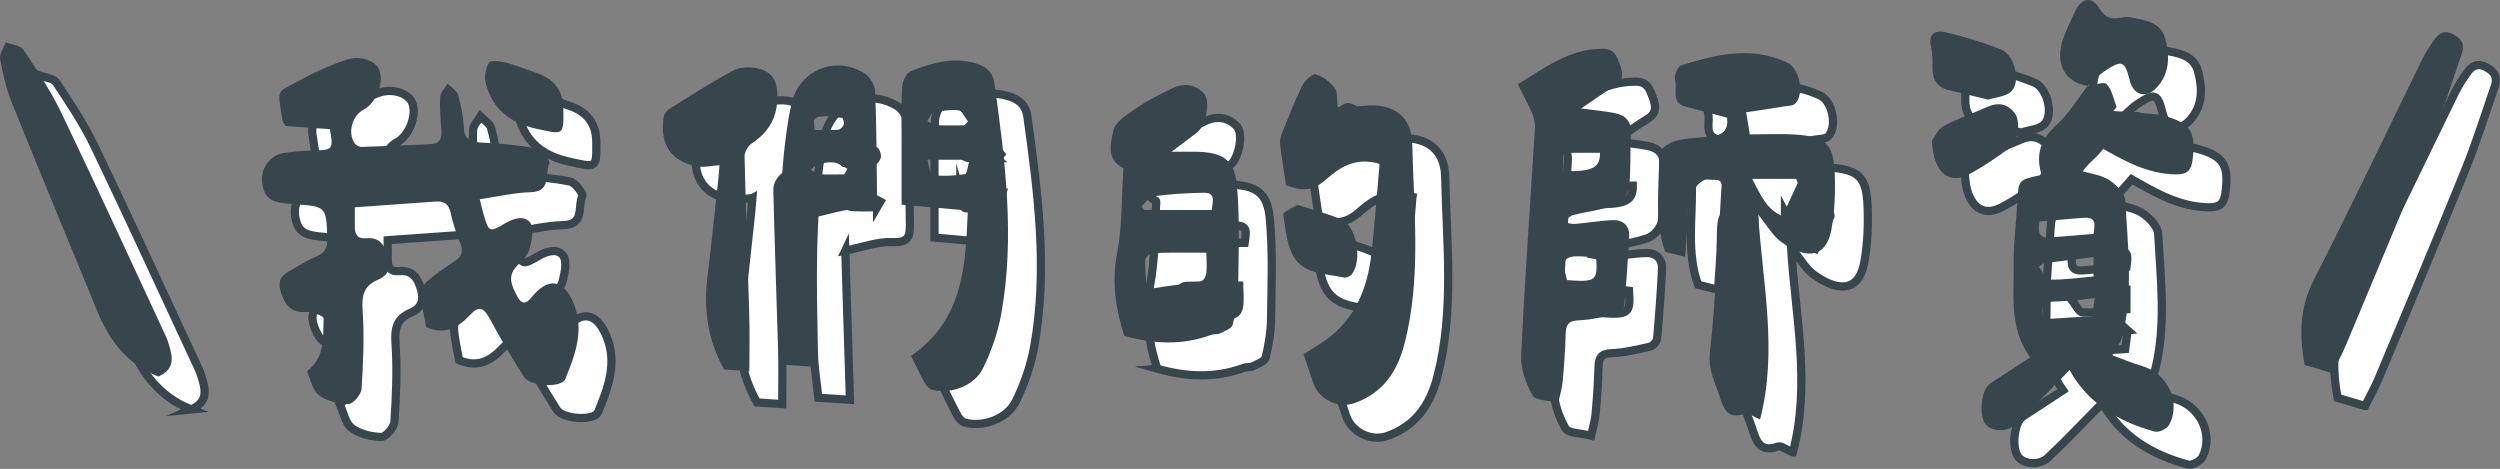 <svg xmlns="http://www.w3.org/2000/svg" id="_&#x5716;&#x5C64;_1" data-name="&#x5716;&#x5C64; 1" viewBox="0 0 672.41 126.11"><rect x="0" y="0" width="672.41" height="126.11" fill="#808080" stroke="none"/><defs><style>      .cls-1 {        fill: #37454d;      }      .cls-2 {        fill: #fff;        stroke: #37454d;        stroke-miterlimit: 10;        stroke-width: 2.21px;      }    </style></defs><g><path class="cls-2" d="m123.48,96.85c-.49-2.82-1.2-5.63-1.38-8.47-.08-1.24.59-2.93,1.51-3.75,2.34-2.07,4.96-3.86,7.58-5.58,1.95-1.28,2.31-2.68,1.43-4.84-1.07-2.64-1.97-5.38-2.58-8.16-.52-2.37-1.78-3.16-4.03-2.99-7.16.53-14.33,1.03-21.73,1.55,0,1.96,0,3.56,0,5.17,0,2.09.67,3.38,3.12,3.15,3.31-.31,4.84,1.6,5.74,4.57.93,3.08.39,5.33-2.68,6.62-3.72,1.57-4.35,4.18-4.08,8.14.48,7.04.17,14.15-.29,21.21-.1,1.5-2.3,4.07-3.5,4.05-2.72-.05-5.87-.8-7.99-2.4-1.72-1.3-2.2-4.25-3.21-6.42,4.98-3.78,4.32-9.24,4.5-14.27.02-.54-3.09-1.8-4.67-1.68-3.87.29-5.51-1.52-6.7-4.9-.94-2.69-.59-4.51,1.8-5.89,2.48-1.43,4.92-3,7.55-4.09,2.45-1.01,3.13-2.49,3.03-5.03-.34-8.49-.26-8.49-9.13-9.07-6.08-.4-7.66-1.43-8.37-5.52-.68-3.9,1.98-7.72,5.94-8.27,2.7-.38,5.43-.63,8.15-.68,4.84-.09,5.08-.34,4.07-5.7-4.08-.3-8.19-.6-11.87-.86-.56-.86-.8-1.07-.83-1.31-1.42-9.34-2.07-7.27,5.62-11.5,3.67-2.02,7.58-3.7,11.56-5.02,3.87-1.28,8.03.36,8.9,2.9,1.18,3.42-1.02,8.85-4.24,10.5-3.06,1.56-4.39,6.07-2.55,8.98.36.56,1.31,1.1,1.97,1.08,6.13-.18,12.26-.51,18.39-.73,2.53-.09,3.24-1.43,3.06-3.75-.23-2.99-.5-6.01-.32-9,.07-1.22,1.28-2.36,1.98-3.54.97.99,2.47,1.82,2.81,2.99.83,2.86,1.41,5.86,1.57,8.84.2,3.69,2.37,3.89,5.24,4.05,4.83.26,9.7.64,14.43,1.59,1.4.28,3.66,3.26,3.33,3.97-1.28,2.73.69,7.62-5.07,7.76-4.43.11-8.83,1.18-13.65,1.89.38,1.53.63,2.68.96,3.81,1.48,5.12,1.53,5.19,6.01,2.59,2.34-1.36,5.21-2.1,6.65-.01,1.05,1.53.39,4.57-.17,6.76-.42,1.61-1.69,3.2-2.99,4.34-3.33,2.93-1.9,5.82-.29,8.78,1.11,2.05,2.3,1.93,3.71.16,4.46-5.57,8.64-4.97,11.33,1.49,3.01,7.24.47,13.91-2.22,20.46-1.01,2.45-9.47,1.99-11.12-.62-3.28-5.18-6.4-10.48-9.33-15.87-1.56-2.87-2.91-3.2-5.15-.78-3.1,3.33-6.67,5.52-11.75,3.32Z"></path><path class="cls-2" d="m570.16,32.08c1.82-.26,4.52-1.39,5.28-.61,1.47,1.5,1.86,4.07,2.69,6.2-.3.35-.6.69-.89,1.04,2.66.19,5.32.35,7.97.58,1.89.17,3.83.2,5.64.69,7.27,1.99,8.69,4.38,7.71,11.89-.37,2.8-1.42,3.93-4.46,3.89-7.73-.1-14.07-3.72-20.77-7.55-1.79,2.04-3.64,4.14-5.6,6.38,3.08.92,6.07,1.23,8.37,2.66,1.94,1.22,4.26,3.66,4.37,5.68.66,12.1,2.17,24.28-.75,36.29-.42,1.71-1.68,3.22-2.74,5.18,2.29.84,5.14,2.07,8.11,2.93,6.69,1.95,10.4,9.54,7.25,15.67-.55,1.08-2.78,2.24-3.86,1.95-9.94-2.66-18.2-7.77-23-16.58-4.78,4.84-9.57,9.97-14.68,14.75-2.36,2.21-6.66,1.71-8.04-.35-1.78-2.63-.97-9.22,1.32-10.73,3.51-2.31,7.02-4.6,10.78-7.07-5.72-7.94-4.29-16.74-4.42-25.21-.08-5.44.69-10.9.98-16.35.32-6.18.27-6.18,6.09-7.42.1-.23.33-.5.28-.7-1.46-5.3.18-9.26,4.31-12.97,3.24-2.91,5.52-6.88,8.23-10.39,0,0-.13.13-.13.13Zm-11.71,47.57c-.41.34-.81.69-1.22,1.03.97,1.18,1.92,3.35,2.91,3.37,3.89.09,7.79-.5,11.79-.85v-5.21c-4.69.58-9.09,1.12-13.48,1.66Zm-1.08-11.22c-.31,2.45-.47,4.53,2.72,4.3,3.89-.28,7.78-.64,11.85-.98.22-2.19,1.03-4.58-2.62-4.32-3.89.28-7.77.65-11.95,1Zm14.9,20.42c-4.01.44-7.32,1.05-10.65,1.1-3.62.05-4.07,1.68-3.1,4.74,4.39-.27,8.64-.53,13.08-.81.21-1.61.4-3.03.66-5.04Z"></path><path class="cls-2" d="m482.22,121.68c-1.97-.84-3.18-1.85-3.93-1.59-5.32,1.89-6-1.97-7.2-5.42-1.24-3.56-2.82-6.61-2.35-10.99,1.63-14.91,2.19-29.93,3.14-44.91.02-.37-.18-.76-.27-1.08-.32-.18-.54-.42-.77-.43-7.96-.38-7.87-.38-7.99,7.49-.06,4.32-.48,8.64-.75,13.19-2.14-.54-3.69-.93-5.37-1.35-3.09-8.51-1.55-17.45-1.66-26.23-.02-1.21,2.52-3.07,4.19-3.54,2.97-.84,6.17-.92,9.28-1.21,3.06-.28,5.29-1.26,4.82-5.09-3.65-.98-7.4-2.01-11.16-2.99-4.19-1.09-2.02-4.81-2.83-7.24-.35-1.05.72-3.58,1.63-3.86,9.43-2.91,18.98-5.31,28.6-.71,3.27,1.56,4.62,8.34,2.13,10.95-.67.7-2.18.66-3.32.85-3.18.52-6.36.98-9.92,1.52.36,2.15.61,3.7.99,5.96,4.22,0,8.3-.23,12.35.05,8.11.55,10.19,2.5,10.49,10.47.19,5,0,10.12-.89,15.02-1.63,8.85-8.07,7.31-13.5,3.39-2.29-1.66-3.79-4.41-6.2-7.35,1.2,18.75,5.3,36.65.5,55.1Zm-2.13-64.73c2.37,4.38,3.87,8.3,8.17,9.99,1.37-2.94,2.74-5.87,4.08-8.82.08-.17-.15-.48-.39-1.16h-11.86Z"></path><path class="cls-2" d="m417.08,31.5c7.32-4.46,13.9-9.57,22.85-9.54,3.19.01,3.81,2.1,4.6,4.23.78,2.1,1.22,4.17-1.29,5.71-2.97,1.83-5.81,3.87-9.14,6.12,3.38.45,6.27.69,9.09,1.25,2.86.56,4.47,2.21,4.31,5.44-.26,4.9.05,9.85-.53,14.71-.2,1.68-2.01,3.94-3.61,4.54-3.65,1.35-7.64,1.76-11.44,2.74-.94.24-1.69,1.25-2.52,1.9,1.04.17,2.09.54,3.11.46,3.38-.27,6.74-.89,10.13-1.01,2.68-.1,4.51,1.46,4.38,4.27-.29,6.25-.75,12.5-1.32,18.73-.07.8-1.1,1.99-1.88,2.17-3.43.8-6.92,1.64-10.41,1.78-2.84.12-3.4,1.3-3.47,3.74-.11,4.23-.4,8.45-.79,12.67-.17,1.84-.74,3.64-1.2,5.78-2.7-.7-6.15-.61-6.92-2-1.77-3.19-3.23-7.15-3.06-10.72.97-20.43,2.47-40.84,3.72-61.26.08-1.25-.22-2.62-.71-3.77-1.07-2.49-2.39-4.88-3.91-7.94Zm21.07,46.7c-9.32-1.27-9.44.15-7.83,5.98,7.74.58,8.26.18,7.83-5.98Zm1.02-28.27h-9.95v4.94c7.92.17,10.06-.86,9.95-4.94Z"></path><path class="cls-2" d="m311.24,99.16c-2.38-7.36-3.42-14.6-1.9-22.44,1.37-7.03,1.14-14.37,1.61-21.57.03-.4.11-1.08-.07-1.16-4.64-2.31-3.23-6.93-2.59-10.01.51-2.46,4.02-4.53,6.55-6.27,2.88-2,6.09-3.56,9.25-5.1,3.12-1.52,6.28-1.13,8.61,1.42,1.82,2,.46,8.58-1.8,10.37-2.02,1.6-4.11,3.11-6.96,5.25,2.73,0,4.63-.03,6.53,0,7.27.13,10.44,2.08,11.07,9.15.81,8.92.46,17.96.33,26.95-.05,3.5-.63,7.04-1.47,10.44-.25,1.01-2.19,1.7-3.45,2.33-.68.34-1.62.12-2.36.39-7.77,2.89-15.56,2.47-23.36.25Zm22.06-22.35c-4.79,0-9.62-.08-14.44.09-.72.02-1.97,1.19-1.99,1.86-.06,2.62.27,5.25.45,7.88,3.52-.5,6.45-1.06,9.42-1.3,6.82-.56,6.89-.58,6.56-8.51Zm-17.39-12.43c.25.31.5.62.75.94h18.09c.27-2.21,1.18-4.68-2.13-4.64-4.57.06-9.16.38-13.7.97-1.11.14-2.02,1.78-3.02,2.73Z"></path><path class="cls-2" d="m379.9,52.91c-6.69-1.97-10.96,1.17-14.49,4.28-3.58,3.15-6.72,3.04-10.67,1.47-.54-3.67-1.18-7.43-1.61-11.2-.11-.99.27-2.1.66-3.06,1.67-4.16,3.25-8.38,5.24-12.39.7-1.41,2.77-3.42,3.7-3.18,1.93.51,3.87,2.07,5.12,3.72.85,1.12.54,3.12.8,5.13,2.38-.12,4.67-.12,6.93-.37,7.7-.86,12.96,2.61,13.12,10.16.37,17.93,2.5,35.94-2.06,53.73-1.96,7.67-5.91,13.4-13.51,16.07-4.53,1.59-9.74-1.19-11.12-5.56-.77-2.45-1.64-4.87-2.57-7.6,2.01-1.28,4.11-2.47,6.06-3.87,7.86-5.68,11.16-13.87,12.21-23.1.92-8.07,1.48-16.19,2.19-24.22Z"></path><path class="cls-2" d="m253.87,104.57c14.28-9.78,14.67-24.59,15.29-39.09-5.93-.52-11.4-1.01-17.81-1.58,0-5.8,0-11.08,0-16.36,0-5.04-.15-10.09.13-15.12.08-1.53,1.02-3.87,2.17-4.34,5.69-2.3,11.55-4.08,17.85-2.12,2.8.88,4.44,2.51,4.84,5.41,2.83,20.58,5.55,41.19,1.81,61.92-.9,5-2.65,9.99-4.88,14.57-2.32,4.78-8.63,7.08-13.65,5.84-.77-.19-1.59-1-2-1.74-1.32-2.37-2.46-4.84-3.74-7.4Zm4.43-52.76c.5,1.75.78,4.14,1.27,4.18,2.93.25,5.93.17,8.83-.3.57-.09.78-2.37,1.22-3.87h-11.32Zm9.93-9.26c.33-.35.65-.69.98-1.04-.84-1.05-1.59-2.88-2.54-2.99-2.22-.26-4.57.15-6.78.65-.67.15-1.08,1.48-1.61,2.28.76.37,1.51,1.02,2.29,1.06,2.55.14,5.11.05,7.67.05Z"></path><path class="cls-2" d="m636.1,109.2c-2.88-.86-5.11-1.52-7.38-2.2-1.43-7.79-1.44-15.22,2.41-22.75,10.04-19.67,19.49-39.63,29.22-59.46.9-1.83,2.03-3.55,3.2-5.23,1.29-1.84,2.82-2.73,5.2-1.46,2.19,1.16,3.06,2.74,2.29,4.99-2.6,7.6-5.02,15.28-8.03,22.72-7.58,18.7-15.42,37.29-23.21,55.91-1.1,2.62-2.51,5.11-3.69,7.48Z"></path><path class="cls-2" d="m227.35,67.4c.42,13.61.84,26.88,1.25,40.13-3.17-.2-5.27-.34-8.49-.54-.4-3.96-1.14-8.19-1.22-12.43-.33-18.03-.9-36.07,2.06-53.97.2-1.21.48-2.41.73-3.61,1.83-9.1,11.75-13.44,19.73-8.38,1.42.9,2.74,3.13,2.81,4.8.39,9.01.37,18.03.5,27.05.04,3.08-.4,4.85-4.57,4.66-4.08-.19-8.25,1.41-12.81,2.31Zm-1.02-24.43l.75.83c2.4,0,4.81.09,7.2-.07.56-.04,1.3-.82,1.52-1.43.18-.48-.23-1.72-.49-1.75-2.09-.26-4.26-.63-6.29-.28-1.02.17-1.81,1.75-2.7,2.69Zm9.57,12.78c.29-.5.58-.99.87-1.49-1.18-.6-2.31-1.52-3.55-1.7-1.42-.21-2.97.11-4.39.46-.71.18-1.28.94-1.92,1.43.71.43,1.39,1.18,2.13,1.23,2.28.16,4.57.06,6.86.06Z"></path><path class="cls-2" d="m51.45,110.13c-8.38-3.3-13.18-9.65-16.4-17.48-7.67-18.69-15.43-37.34-22.98-56.07-1.52-3.77-2.46-7.81-3.19-11.82-.25-1.37.97-3.01,1.51-4.53,1.62.63,3.95.79,4.74,1.97,3.7,5.56,7.43,11.18,10.31,17.18,9.45,19.68,18.53,39.54,27.75,59.33.23.5.5.98.66,1.5,1.2,3.79,2.73,7.66-2.41,9.92Z"></path><path class="cls-2" d="m202.34,53.28c-2.21.15-4.12.66-5.88.34-7.05-1.27-10.18-5.82-9.16-13.1.11-.81.72-1.81,1.4-2.24,5.63-3.55,11.23-7.15,17.07-10.34,1.75-.96,4.28-1.16,6.3-.81,3.56.62,5.7,2.47,5.85,6.86.2,6.02-2,10.16-6.83,13.4-1.02.68-2.02,2.31-1.99,3.48.32,14.31.87,28.6,1.27,42.91.14,4.96.02,9.93.02,14.91-2.79-.18-4.75-.31-6.77-.45-4.34-7.67-5.6-16.06-4.5-24.93,1.07-8.66,1.95-17.34,2.9-26.01.14-1.31.22-2.62.34-4.03Z"></path><path class="cls-2" d="m570.29,31.95c-6.15-1.01-8.82-6.04-6.55-12.64.89-2.57,2.12-5.03,3.28-7.5,1.66-3.52,4.47-4.06,6.43-.76,1.61,2.71,3.4,3.03,6,2.53.79-.15,1.66-.22,2.45-.06,3.76.73,8.06,1.25,9.25,5.54,1.29,4.65,1.4,9.57-2.37,13.49-2.8,2.91-6.13,1.88-7.12-2.08-1.32-5.25-2.07-5.6-6.62-2.57-1.77,1.18-3.25,2.78-4.87,4.19,0,0,.13-.13.13-.13Z"></path><path class="cls-2" d="m543.61,35.65c-3.88-.94-7.29-1.75-10.69-2.58-3.15-.77-4.34-2.91-4.32-6.02.01-1.9.03-3.86-.39-5.69-.81-3.5,1.29-4.47,3.79-3.87,5.12,1.22,10.21,2.75,15.09,4.69,3.54,1.41,5.35,8.53,2.79,11.19-1.41,1.47-4.23,1.59-6.27,2.28Z"></path><path class="cls-2" d="m528.49,46.75c.53-.71,1.43-3.03,3.1-3.96,3.76-2.1,7.92-3.45,11.87-5.23,2.91-1.31,5.4-.73,7.26,1.66,1.68,2.14.92,7.81-1.33,9.42-3.63,2.61-7.33,5.22-11.3,7.24-5.16,2.63-9.28-.8-9.61-9.13Z"></path><path class="cls-2" d="m160.38,38.13c.07,7.24.13,6.97-7.26,5.35-7.07-1.54-11.86-5.27-13.63-12.3-.43-1.71-.01-4.02.91-5.5.43-.7,3.06-.36,4.56.02,2.75.71,5.38,1.85,8.08,2.73q7.26,2.36,7.34,9.69Z"></path><path class="cls-2" d="m357.76,63.95c4.34,1.42,8.32,2.35,11.98,4.01,4.05,1.84,5.56,11.03,2.68,14.66-.42.53-1.45,1-2.07.87-4.72-.98-10.39-.88-13.23-5.09-2.18-3.23-2.49-7.81-3.14-11.87-.1-.63,2.41-1.67,3.79-2.57Z"></path></g><g><path class="cls-1" d="m114.63,88c-.49-2.82-1.2-5.63-1.38-8.47-.08-1.24.59-2.93,1.51-3.75,2.34-2.07,4.96-3.86,7.58-5.58,1.95-1.28,2.31-2.68,1.43-4.84-1.07-2.64-1.97-5.38-2.58-8.16-.52-2.37-1.78-3.16-4.03-2.99-7.16.53-14.33,1.03-21.73,1.55,0,1.96,0,3.56,0,5.17,0,2.09.67,3.38,3.12,3.15,3.31-.31,4.84,1.6,5.74,4.57.93,3.08.39,5.33-2.68,6.62-3.72,1.57-4.35,4.18-4.08,8.14.48,7.04.17,14.15-.29,21.21-.1,1.5-2.3,4.07-3.5,4.05-2.72-.05-5.87-.8-7.99-2.4-1.72-1.3-2.2-4.25-3.21-6.42,4.98-3.78,4.32-9.24,4.5-14.27.02-.54-3.09-1.8-4.67-1.68-3.87.29-5.51-1.52-6.7-4.9-.94-2.69-.59-4.51,1.8-5.89,2.48-1.43,4.92-3,7.55-4.09,2.45-1.01,3.13-2.49,3.03-5.03-.34-8.49-.26-8.49-9.13-9.07-6.08-.4-7.66-1.43-8.37-5.52-.68-3.9,1.98-7.72,5.94-8.27,2.7-.38,5.43-.63,8.15-.68,4.84-.09,5.08-.34,4.07-5.7-4.08-.3-8.19-.6-11.87-.86-.56-.86-.8-1.07-.83-1.31-1.42-9.34-2.07-7.27,5.62-11.5,3.67-2.02,7.58-3.7,11.56-5.02,3.87-1.28,8.03.36,8.9,2.9,1.18,3.42-1.02,8.85-4.24,10.5-3.06,1.56-4.39,6.07-2.55,8.98.36.56,1.31,1.1,1.97,1.08,6.13-.18,12.26-.51,18.39-.73,2.53-.09,3.24-1.43,3.06-3.75-.23-2.99-.5-6.01-.32-9,.07-1.22,1.28-2.36,1.98-3.54.97.99,2.47,1.82,2.81,2.99.83,2.86,1.41,5.86,1.57,8.84.2,3.69,2.37,3.89,5.24,4.05,4.83.26,9.7.64,14.43,1.59,1.4.28,3.66,3.26,3.33,3.97-1.28,2.73.69,7.62-5.07,7.76-4.43.11-8.83,1.18-13.65,1.89.38,1.53.63,2.68.96,3.81,1.48,5.12,1.53,5.19,6.01,2.59,2.34-1.36,5.21-2.1,6.65-.01,1.05,1.53.39,4.57-.17,6.76-.42,1.61-1.69,3.2-2.99,4.34-3.33,2.93-1.9,5.82-.29,8.78,1.11,2.05,2.3,1.93,3.71.16,4.46-5.57,8.64-4.97,11.33,1.49,3.01,7.24.47,13.91-2.22,20.46-1.01,2.45-9.47,1.99-11.12-.62-3.28-5.18-6.4-10.48-9.33-15.87-1.56-2.87-2.91-3.2-5.15-.78-3.1,3.33-6.67,5.52-11.75,3.32Z"></path><path class="cls-1" d="m561.32,23.23c1.82-.26,4.52-1.39,5.28-.61,1.47,1.5,1.86,4.07,2.69,6.2-.3.35-.6.69-.89,1.04,2.66.19,5.32.35,7.97.58,1.89.17,3.83.2,5.64.69,7.27,1.99,8.69,4.38,7.71,11.89-.37,2.8-1.42,3.93-4.46,3.89-7.73-.1-14.07-3.72-20.77-7.55-1.79,2.04-3.64,4.14-5.6,6.38,3.08.92,6.07,1.23,8.37,2.66,1.94,1.22,4.26,3.66,4.37,5.68.66,12.1,2.17,24.28-.75,36.29-.42,1.71-1.68,3.22-2.74,5.18,2.29.84,5.14,2.07,8.11,2.93,6.69,1.95,10.4,9.54,7.25,15.67-.55,1.08-2.78,2.24-3.86,1.95-9.94-2.66-18.2-7.77-23-16.58-4.78,4.84-9.57,9.97-14.68,14.75-2.36,2.21-6.66,1.71-8.04-.35-1.78-2.63-.97-9.22,1.32-10.73,3.51-2.31,7.02-4.6,10.78-7.07-5.72-7.94-4.29-16.74-4.42-25.21-.08-5.44.69-10.9.98-16.35.32-6.18.27-6.18,6.09-7.42.1-.23.33-.5.28-.7-1.46-5.3.18-9.26,4.31-12.97,3.24-2.91,5.52-6.88,8.23-10.39,0,0-.13.13-.13.13Zm-11.71,47.57c-.41.34-.81.69-1.22,1.03.97,1.18,1.92,3.35,2.91,3.37,3.89.09,7.79-.5,11.79-.85v-5.21c-4.69.58-9.09,1.12-13.48,1.66Zm-1.08-11.22c-.31,2.45-.47,4.53,2.72,4.3,3.89-.28,7.78-.64,11.85-.98.22-2.19,1.03-4.58-2.62-4.32-3.89.28-7.77.65-11.95,1Zm14.9,20.42c-4.01.44-7.32,1.05-10.65,1.1-3.62.05-4.07,1.68-3.1,4.74,4.39-.27,8.64-.53,13.08-.81.21-1.61.4-3.03.66-5.04Z"></path><path class="cls-1" d="m473.38,112.83c-1.97-.84-3.18-1.85-3.93-1.59-5.32,1.89-6-1.97-7.2-5.42-1.24-3.56-2.82-6.61-2.35-10.99,1.63-14.91,2.19-29.93,3.14-44.91.02-.37-.18-.76-.27-1.08-.32-.18-.54-.42-.77-.43-7.96-.38-7.87-.38-7.99,7.49-.06,4.32-.48,8.64-.75,13.19-2.14-.54-3.69-.93-5.37-1.35-3.09-8.51-1.55-17.45-1.66-26.23-.02-1.21,2.52-3.07,4.19-3.54,2.97-.84,6.17-.92,9.28-1.21,3.06-.28,5.29-1.26,4.82-5.09-3.65-.98-7.4-2.01-11.16-2.99-4.19-1.09-2.02-4.81-2.83-7.24-.35-1.05.72-3.58,1.63-3.86,9.43-2.91,18.98-5.31,28.6-.71,3.27,1.56,4.62,8.34,2.13,10.95-.67.7-2.18.66-3.32.85-3.18.52-6.36.98-9.92,1.52.36,2.15.61,3.7.99,5.96,4.22,0,8.3-.23,12.35.05,8.11.55,10.19,2.5,10.49,10.47.19,5,0,10.12-.89,15.02-1.63,8.85-8.07,7.31-13.5,3.39-2.29-1.66-3.79-4.41-6.2-7.35,1.2,18.75,5.3,36.65.5,55.1Zm-2.13-64.73c2.37,4.38,3.87,8.3,8.17,9.99,1.37-2.94,2.74-5.87,4.08-8.82.08-.17-.15-.48-.39-1.16h-11.86Z"></path><path class="cls-1" d="m408.24,22.66c7.32-4.46,13.9-9.57,22.85-9.54,3.19.01,3.81,2.1,4.6,4.23.78,2.1,1.22,4.17-1.29,5.71-2.97,1.83-5.81,3.87-9.14,6.12,3.38.45,6.27.69,9.09,1.25,2.86.56,4.47,2.21,4.31,5.44-.26,4.9.05,9.85-.53,14.71-.2,1.68-2.01,3.94-3.61,4.54-3.65,1.35-7.64,1.76-11.44,2.74-.94.24-1.69,1.25-2.52,1.9,1.04.17,2.09.54,3.11.46,3.38-.27,6.74-.89,10.13-1.01,2.68-.1,4.51,1.46,4.38,4.27-.29,6.25-.75,12.5-1.32,18.73-.07.8-1.1,1.99-1.88,2.17-3.43.8-6.92,1.64-10.41,1.78-2.84.12-3.4,1.3-3.47,3.74-.11,4.23-.4,8.45-.79,12.67-.17,1.84-.74,3.64-1.2,5.78-2.7-.7-6.15-.61-6.92-2-1.77-3.19-3.23-7.15-3.06-10.72.97-20.43,2.47-40.84,3.72-61.26.08-1.25-.22-2.62-.71-3.77-1.07-2.49-2.39-4.88-3.91-7.94Zm21.07,46.7c-9.32-1.27-9.44.15-7.83,5.98,7.74.58,8.26.18,7.83-5.98Zm1.02-28.27h-9.95v4.94c7.92.17,10.06-.86,9.95-4.94Z"></path><path class="cls-1" d="m302.39,90.32c-2.38-7.36-3.42-14.6-1.9-22.44,1.37-7.03,1.14-14.37,1.61-21.57.03-.4.11-1.08-.07-1.16-4.64-2.31-3.23-6.93-2.59-10.01.51-2.46,4.02-4.53,6.55-6.27,2.88-2,6.09-3.56,9.25-5.1,3.12-1.52,6.28-1.13,8.61,1.42,1.82,2,.46,8.58-1.8,10.37-2.02,1.6-4.11,3.11-6.96,5.25,2.73,0,4.63-.03,6.53,0,7.27.13,10.44,2.08,11.07,9.15.81,8.92.46,17.96.33,26.95-.05,3.5-.63,7.04-1.47,10.44-.25,1.01-2.19,1.7-3.45,2.33-.68.34-1.62.12-2.36.39-7.77,2.89-15.56,2.47-23.36.25Zm22.06-22.35c-4.79,0-9.62-.08-14.44.09-.72.02-1.97,1.19-1.99,1.86-.06,2.62.27,5.25.45,7.88,3.52-.5,6.45-1.06,9.42-1.3,6.82-.56,6.89-.58,6.56-8.51Zm-17.39-12.43c.25.31.5.62.75.94h18.09c.27-2.21,1.18-4.68-2.13-4.64-4.57.06-9.16.38-13.7.97-1.11.14-2.02,1.78-3.02,2.73Z"></path><path class="cls-1" d="m371.05,44.07c-6.69-1.97-10.96,1.17-14.49,4.28-3.58,3.15-6.72,3.04-10.67,1.47-.54-3.67-1.18-7.43-1.61-11.2-.11-.99.27-2.1.66-3.06,1.67-4.16,3.25-8.38,5.24-12.39.7-1.41,2.77-3.42,3.7-3.18,1.93.51,3.87,2.07,5.12,3.72.85,1.12.54,3.12.8,5.13,2.38-.12,4.67-.12,6.93-.37,7.7-.86,12.96,2.61,13.12,10.16.37,17.93,2.5,35.94-2.06,53.73-1.96,7.67-5.91,13.4-13.51,16.07-4.53,1.59-9.74-1.19-11.12-5.56-.77-2.45-1.64-4.87-2.57-7.6,2.01-1.28,4.11-2.47,6.06-3.87,7.86-5.68,11.16-13.87,12.21-23.1.92-8.07,1.48-16.19,2.19-24.22Z"></path><path class="cls-1" d="m245.02,95.72c14.28-9.78,14.67-24.59,15.29-39.09-5.93-.52-11.4-1.01-17.81-1.58,0-5.8,0-11.08,0-16.36,0-5.04-.15-10.09.13-15.12.08-1.53,1.02-3.87,2.17-4.34,5.69-2.3,11.55-4.08,17.85-2.12,2.8.88,4.44,2.51,4.84,5.41,2.83,20.58,5.55,41.19,1.81,61.92-.9,5-2.65,9.99-4.88,14.57-2.32,4.78-8.63,7.08-13.65,5.84-.77-.19-1.59-1-2-1.74-1.32-2.37-2.46-4.84-3.74-7.4Zm4.43-52.76c.5,1.75.78,4.14,1.27,4.18,2.93.25,5.93.17,8.83-.3.57-.09.78-2.37,1.22-3.87h-11.32Zm9.93-9.26c.33-.35.65-.69.98-1.04-.84-1.05-1.59-2.88-2.54-2.99-2.22-.26-4.57.15-6.78.65-.67.15-1.08,1.48-1.61,2.28.76.37,1.51,1.02,2.29,1.06,2.55.14,5.11.05,7.67.05Z"></path><path class="cls-1" d="m627.25,100.35c-2.88-.86-5.11-1.52-7.38-2.2-1.43-7.79-1.44-15.22,2.41-22.75,10.04-19.67,19.49-39.63,29.22-59.46.9-1.83,2.03-3.55,3.2-5.23,1.29-1.84,2.82-2.73,5.2-1.46,2.19,1.16,3.06,2.74,2.29,4.99-2.6,7.6-5.02,15.28-8.03,22.72-7.58,18.7-15.42,37.29-23.21,55.91-1.1,2.62-2.51,5.11-3.69,7.48Z"></path><path class="cls-1" d="m218.51,58.56c.42,13.61.84,26.88,1.25,40.13-3.17-.2-5.27-.34-8.49-.54-.4-3.96-1.14-8.19-1.22-12.43-.33-18.03-.9-36.07,2.06-53.97.2-1.21.48-2.41.73-3.61,1.83-9.1,11.75-13.44,19.73-8.38,1.42.9,2.74,3.13,2.81,4.8.39,9.01.37,18.03.5,27.05.04,3.08-.4,4.85-4.57,4.66-4.08-.19-8.25,1.41-12.81,2.31Zm-1.02-24.43l.75.83c2.4,0,4.81.09,7.2-.07.56-.04,1.3-.82,1.52-1.43.18-.48-.23-1.72-.49-1.75-2.09-.26-4.26-.63-6.29-.28-1.02.17-1.81,1.75-2.7,2.69Zm9.57,12.78c.29-.5.58-.99.87-1.49-1.18-.6-2.31-1.52-3.55-1.7-1.42-.21-2.97.11-4.39.46-.71.18-1.28.94-1.92,1.43.71.43,1.39,1.18,2.13,1.23,2.28.16,4.57.06,6.86.06Z"></path><path class="cls-1" d="m42.61,101.29c-8.38-3.3-13.18-9.65-16.4-17.48-7.67-18.69-15.43-37.34-22.98-56.07C1.71,23.96.76,19.92.03,15.91c-.25-1.37.97-3.01,1.51-4.53,1.62.63,3.95.79,4.74,1.97,3.7,5.56,7.43,11.18,10.31,17.18,9.45,19.68,18.53,39.54,27.75,59.33.23.5.5.98.66,1.5,1.2,3.79,2.73,7.66-2.41,9.92Z"></path><path class="cls-1" d="m193.5,44.43c-2.21.15-4.12.66-5.88.34-7.05-1.27-10.18-5.82-9.16-13.1.11-.81.72-1.81,1.4-2.24,5.63-3.55,11.23-7.15,17.07-10.34,1.75-.96,4.28-1.16,6.3-.81,3.56.62,5.7,2.47,5.85,6.86.2,6.02-2,10.16-6.83,13.4-1.02.68-2.02,2.31-1.99,3.48.32,14.31.87,28.6,1.27,42.91.14,4.96.02,9.93.02,14.91-2.79-.18-4.75-.31-6.77-.45-4.34-7.67-5.6-16.06-4.5-24.93,1.07-8.66,1.95-17.34,2.9-26.01.14-1.31.22-2.62.34-4.03Z"></path><path class="cls-1" d="m561.45,23.1c-6.15-1.01-8.82-6.04-6.55-12.64.89-2.57,2.12-5.03,3.28-7.5,1.66-3.52,4.47-4.06,6.43-.76,1.61,2.71,3.4,3.03,6,2.53.79-.15,1.66-.22,2.45-.06,3.76.73,8.06,1.25,9.25,5.54,1.29,4.65,1.4,9.57-2.37,13.49-2.8,2.91-6.13,1.88-7.12-2.08-1.32-5.25-2.07-5.6-6.62-2.57-1.77,1.18-3.25,2.78-4.87,4.19,0,0,.13-.13.13-.13Z"></path><path class="cls-1" d="m534.77,26.8c-3.88-.94-7.29-1.75-10.69-2.58-3.15-.77-4.34-2.91-4.32-6.02.01-1.9.03-3.86-.39-5.69-.81-3.5,1.29-4.47,3.79-3.87,5.12,1.22,10.21,2.75,15.09,4.69,3.54,1.41,5.35,8.53,2.79,11.19-1.41,1.47-4.23,1.59-6.27,2.28Z"></path><path class="cls-1" d="m519.64,37.91c.53-.71,1.43-3.03,3.1-3.96,3.76-2.1,7.92-3.45,11.87-5.23,2.91-1.31,5.4-.73,7.26,1.66,1.68,2.14.92,7.81-1.33,9.42-3.63,2.61-7.33,5.22-11.3,7.24-5.16,2.63-9.28-.8-9.61-9.13Z"></path><path class="cls-1" d="m151.53,29.28c.07,7.24.13,6.97-7.26,5.35-7.07-1.54-11.86-5.27-13.63-12.3-.43-1.71-.01-4.02.91-5.5.43-.7,3.06-.36,4.56.02,2.75.71,5.38,1.85,8.08,2.73q7.26,2.36,7.34,9.69Z"></path><path class="cls-1" d="m348.92,55.1c4.34,1.42,8.32,2.35,11.98,4.01,4.05,1.84,5.56,11.03,2.68,14.66-.42.53-1.45,1-2.07.87-4.72-.98-10.39-.88-13.23-5.09-2.18-3.23-2.49-7.81-3.14-11.87-.1-.63,2.41-1.67,3.79-2.57Z"></path></g></svg>